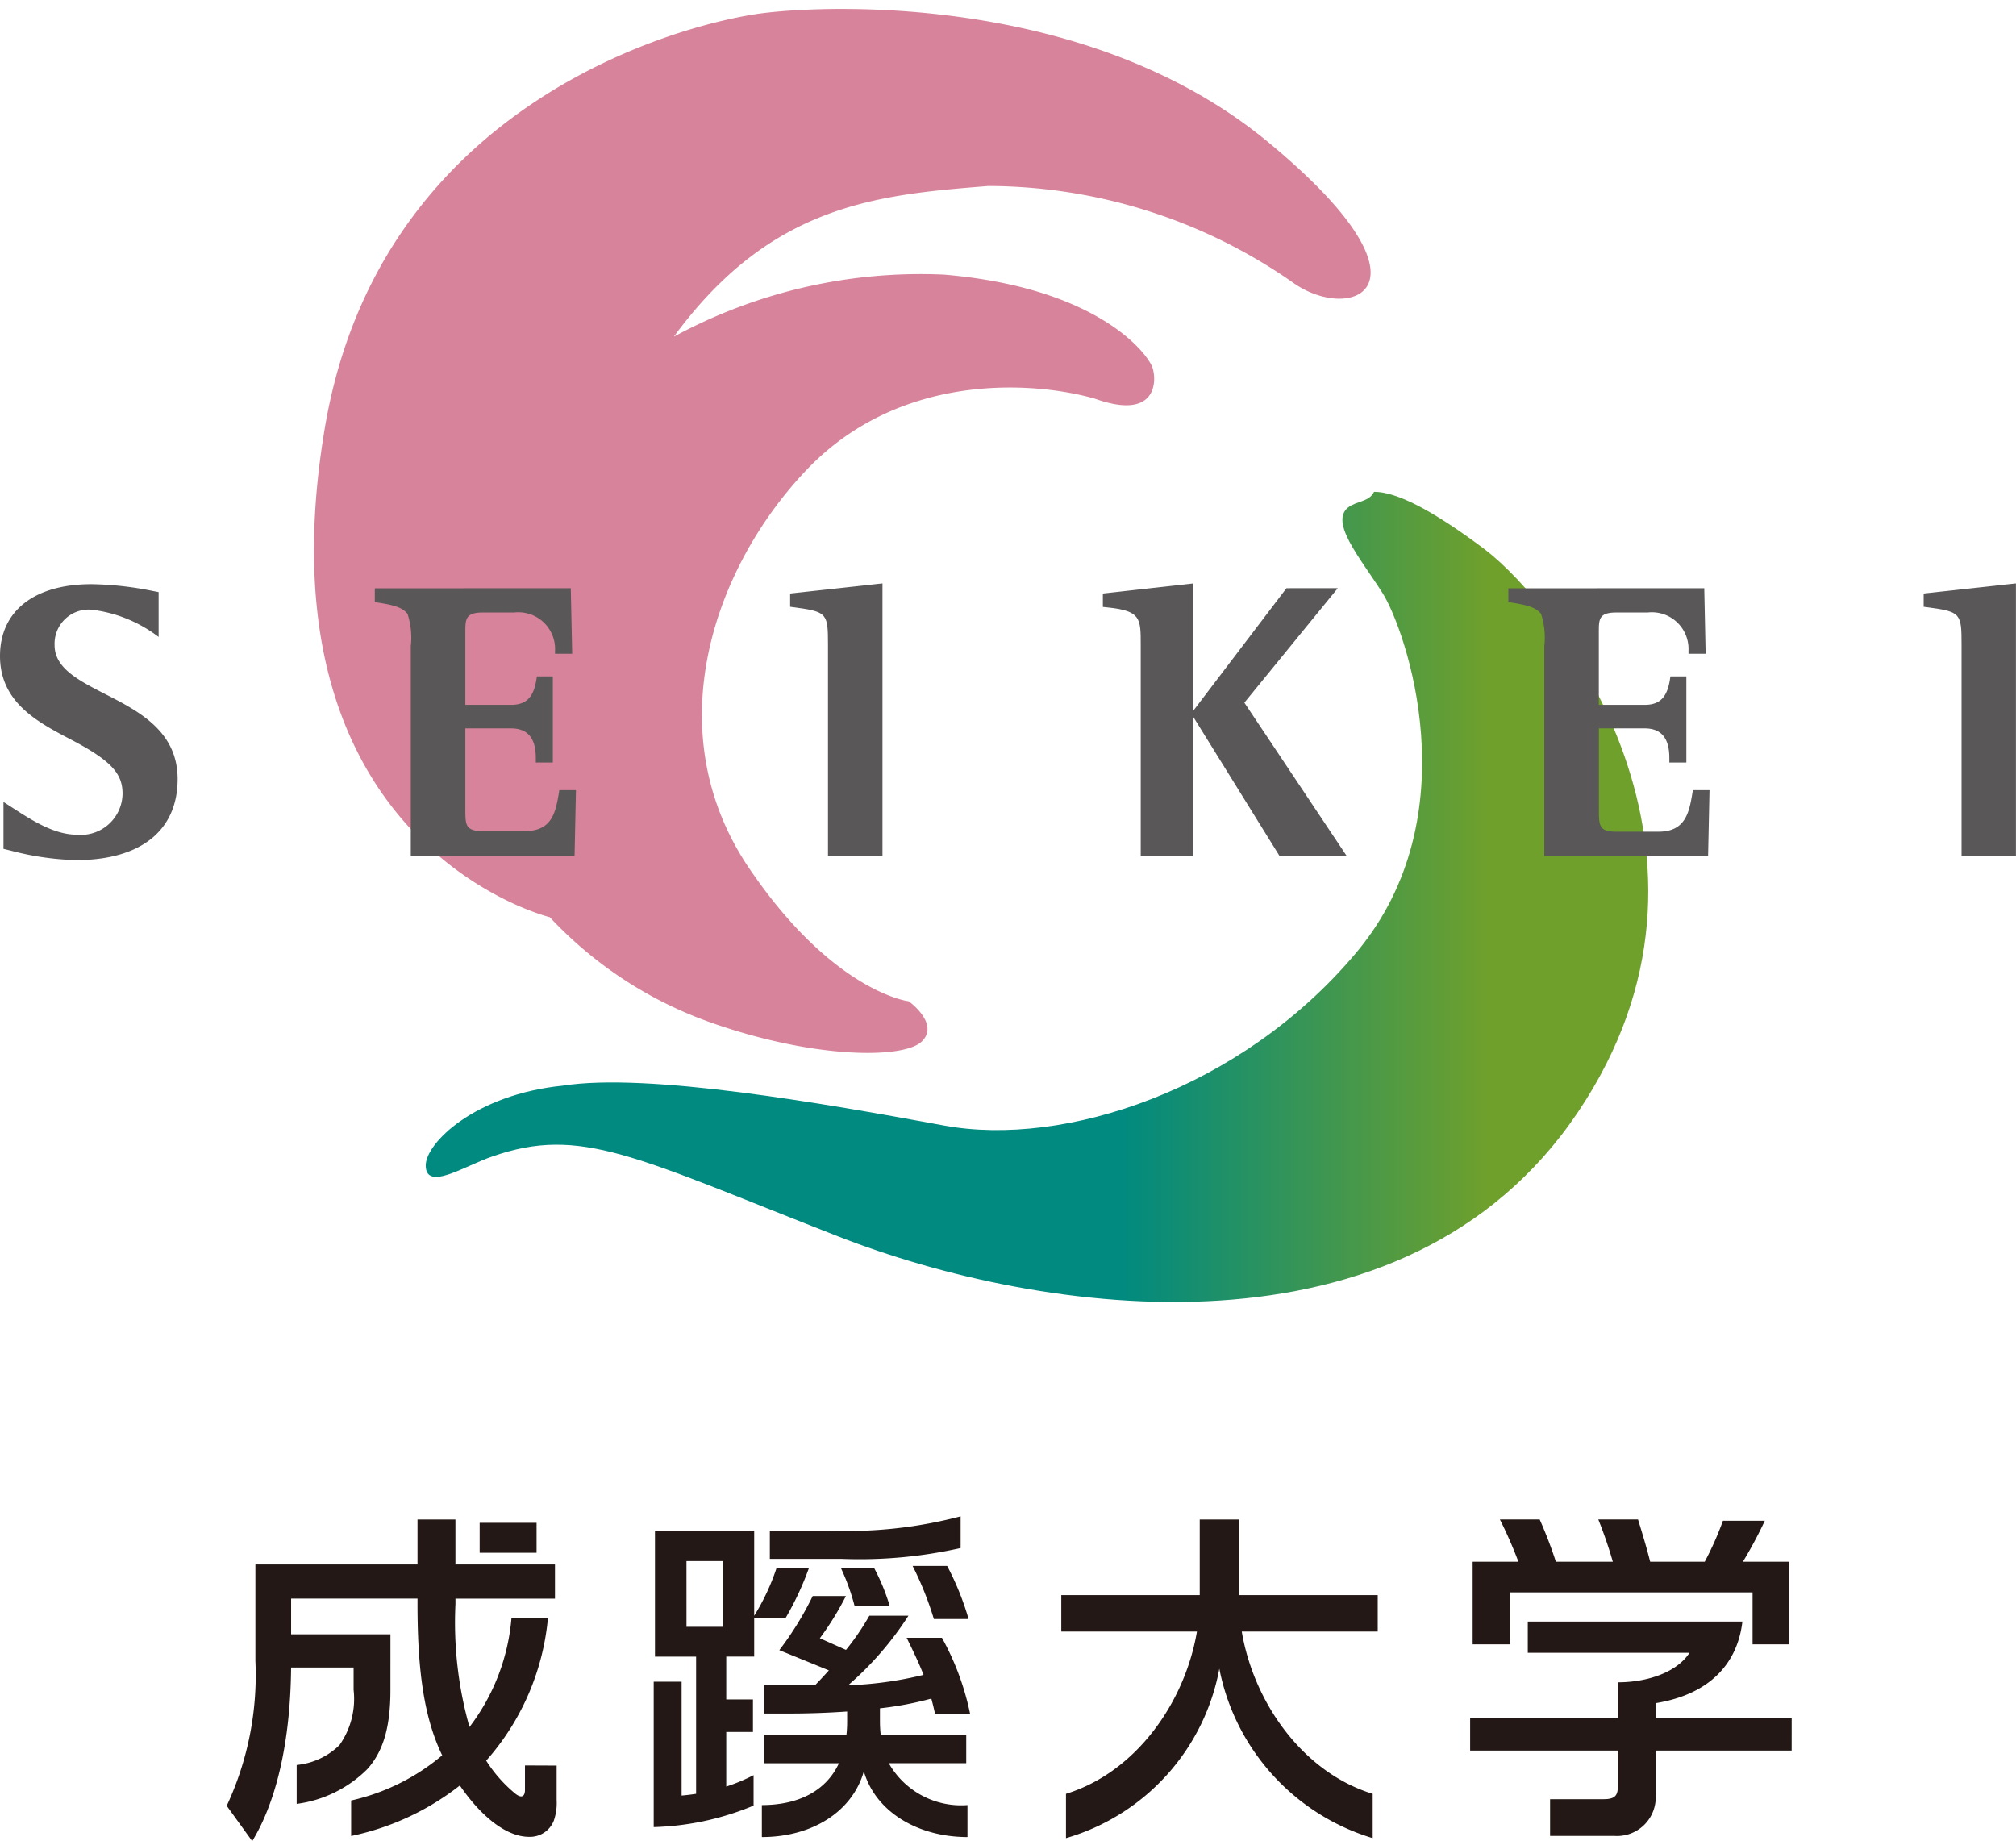 <svg xmlns="http://www.w3.org/2000/svg" xmlns:xlink="http://www.w3.org/1999/xlink" width="116.104" height="106.034" viewBox="0 0 116.104 106.034">
  <defs>
    <linearGradient id="linear-gradient" x1="0.001" y1="28.403" x2="1.004" y2="28.403" gradientUnits="objectBoundingBox">
      <stop offset="0.6" stop-color="#008a80"/>
      <stop offset="0.92" stop-color="#6fa02c"/>
    </linearGradient>
  </defs>
  <g id="グループ_2" data-name="グループ 2" transform="translate(-338 -4287)">
    <path id="パス_155" data-name="パス 155" d="M27.906,18.879a29.793,29.793,0,0,1,15.568-3.573c8.932.766,11.74,4.594,11.995,5.359s.255,3.063-3.318,1.786c-3.573-1.021-11.229-1.531-16.589,4.083S26.885,41.592,32.244,49.5c4.849,7.146,9.187,7.656,9.187,7.656s1.786,1.276.766,2.3S36.072,60.478,30.2,58.436a23.292,23.292,0,0,1-9.443-6.125S3.916,48.228,7.744,24.493C10.807,5.1,28.927.759,33.01.248S51.9-.772,62.1,7.649s4.849,10.464,1.531,8.167A30.742,30.742,0,0,0,46.025,10.2c-6.38.51-12.505,1.021-18.12,8.677" transform="translate(348.905 4287.511)" fill="#d7839b"/>
    <path id="パス_156" data-name="パス 156" d="M63.038,11.666c-1.531.766.51,3.063,1.786,5.1s5.1,12.76-1.531,20.672S46.45,48.671,39.559,47.4s-17.1-3.063-21.948-2.3c-5.1.51-7.911,3.318-7.911,4.594,0,1.531,2.3,0,3.828-.51,5.1-1.786,8.167,0,19.906,4.594s32.667,7.656,42.62-7.146-1.021-29.094-5.359-32.412c-3.062-2.3-5.1-3.318-6.38-3.318-.255.51-.766.51-1.276.766" transform="translate(352.819 4304.422)" fill="url(#linear-gradient)"/>
    <path id="パス_138" data-name="パス 138" d="M79.345,91.865H71.352V87.51H69.094v4.355H61.121v2.1h7.812c-.681,4.033-3.472,8.092-7.542,9.345v2.553a12.55,12.55,0,0,0,8.832-9.76,12.761,12.761,0,0,0,8.832,9.76v-2.553c-4.069-1.253-6.86-5.312-7.54-9.345h7.83Z" transform="translate(338 4287)" fill="#231815"/>
    <path id="パス_139" data-name="パス 139" d="M103.184,98.956H95.356v-.869c3.163-.515,4.719-2.334,4.99-4.7H87.987v1.8H97.3c-.719,1.114-2.4,1.7-4.133,1.7v2.069h-8.5v1.864h8.5v2.134c0,.507-.244.665-.81.665H89.271v2.115h3.684a2.232,2.232,0,0,0,2.4-2.309V100.82h7.828Z" transform="translate(338 4287)" fill="#231815"/>
    <path id="パス_140" data-name="パス 140" d="M100.375,89.943a24.936,24.936,0,0,0,1.262-2.361H99.226a18.214,18.214,0,0,1-1.049,2.361H95.036c-.223-.883-.45-1.619-.7-2.434H92.049a25,25,0,0,1,.836,2.434h-3.28a24.731,24.731,0,0,0-.933-2.434H86.381a24.281,24.281,0,0,1,1.065,2.434H84.812V94.7h2.139V91.707h13.981V94.7h2.105V89.943Z" transform="translate(338 4287)" fill="#231815"/>
    <path id="パス_141" data-name="パス 141" d="M49.223,92.513h2.024a11.928,11.928,0,0,0-.9-2.2H48.433a12.6,12.6,0,0,1,.79,2.2" transform="translate(338 4287)" fill="#231815"/>
    <path id="パス_142" data-name="パス 142" d="M52.557,90.182a18.657,18.657,0,0,1,1.225,3.059h2a16.135,16.135,0,0,0-1.235-3.059Z" transform="translate(338 4287)" fill="#231815"/>
    <path id="パス_143" data-name="パス 143" d="M43.435,95.406V93.2h1.8a17.3,17.3,0,0,0,1.352-2.891H44.721a12.789,12.789,0,0,1-1.286,2.745v-4.9H37.721v7.255H40.09v7.9c-.276.042-.555.077-.835.1V96.853H37.648v8.373a16.078,16.078,0,0,0,5.752-1.237v-1.754a10.6,10.6,0,0,1-1.574.657V99.746h1.538V97.873H41.826V95.406Zm-3.9-5.5h2.119V93.69H39.536Z" transform="translate(338 4287)" fill="#231815"/>
    <path id="パス_144" data-name="パス 144" d="M55.324,89.153V87.328a25.574,25.574,0,0,1-7.556.823H44.336v1.627h4.143a26.5,26.5,0,0,0,6.845-.625" transform="translate(338 4287)" fill="#231815"/>
    <path id="パス_145" data-name="パス 145" d="M51.189,101.547h4.458V99.911H50.722a6.655,6.655,0,0,1-.044-.738v-.788a19.328,19.328,0,0,0,2.959-.56c.075.277.147.562.21.872h2.021a15.455,15.455,0,0,0-1.62-4.373H52.216c.37.757.695,1.427.973,2.134a21.142,21.142,0,0,1-4.344.6,18.551,18.551,0,0,0,3.475-4.009H50.068a14.348,14.348,0,0,1-1.346,1.972l-1.505-.671a16.861,16.861,0,0,0,1.5-2.432H46.805a18.41,18.41,0,0,1-1.923,3.118L47.736,96.2c-.269.3-.537.591-.792.849H44.007v1.636H45.45c1.1,0,2.237-.039,3.339-.117v.608a6.943,6.943,0,0,1-.041.738H44.007v1.636h4.308c-.777,1.672-2.445,2.407-4.439,2.407V105.8c2.854,0,5.2-1.429,5.874-3.783.69,2.354,3.139,3.783,5.968,3.783v-1.842a4.79,4.79,0,0,1-4.529-2.407" transform="translate(338 4287)" fill="#231815"/>
    <path id="パス_146" data-name="パス 146" d="M30.234,101.675v1.414c0,.352-.184.515-.569.2A8.063,8.063,0,0,1,28,101.4a14.358,14.358,0,0,0,3.556-8.209h-2.1a11.962,11.962,0,0,1-2.418,6.27,22.13,22.13,0,0,1-.808-7.073v-.319h5.732V90.1H26.229V87.51H24.045V90.1H14.709v5.562A17.807,17.807,0,0,1,13.057,104l1.469,2.034c1.373-2.247,2.2-5.668,2.239-10h3.6v1.29a4.611,4.611,0,0,1-.816,3.182,4.076,4.076,0,0,1-2.463,1.143v2.24a7.048,7.048,0,0,0,4.066-2c.922-1.022,1.334-2.429,1.334-4.562V94.122H16.766V92.066h7.279v.319c0,4.016.418,6.62,1.421,8.709a12.306,12.306,0,0,1-5.243,2.6v2.045a15.151,15.151,0,0,0,6.26-2.91c1.3,1.893,2.747,2.958,3.98,2.958a1.472,1.472,0,0,0,1.425-.914,3.073,3.073,0,0,0,.17-1.19v-2Z" transform="translate(338 4287)" fill="#231815"/>
    <rect id="長方形_343" data-name="長方形 343" width="3.278" height="1.726" transform="translate(365.624 4374.701)" fill="#231815"/>
    <rect id="長方形_344" data-name="長方形 344" width="116.104" height="106.034" transform="translate(338 4287)" fill="none"/>
    <path id="パス_148" data-name="パス 148" d="M78.39,30.41A21.986,21.986,0,0,1,82.219,42.9c0,12.346-10.4,21.38-25.38,21.38C49.4,64.285,43.7,61.8,36.573,61.8a16.358,16.358,0,0,0-10.846,3.687c-1.353,1.187-.263,2.279,1.213,1.5a11.231,11.231,0,0,1,5.506-1.44c9.3,0,17.269,9.293,35.666,9.293,16.835,0,27.562-10.555,27.562-24.137A24.433,24.433,0,0,0,81.132,28.311a3.844,3.844,0,0,0-1.587-.407c-1.49,0-1.927,1.4-1.155,2.506" transform="translate(338 4287)" fill="none"/>
    <path id="パス_149" data-name="パス 149" d="M0,37.782c0,2.675,2.174,3.812,4.093,4.815,2.329,1.218,2.964,1.966,2.964,3.111a2.4,2.4,0,0,1-2.635,2.364C2.9,48.072,1.4,46.939.2,46.188v2.7l.438.106a16.2,16.2,0,0,0,3.748.541c3.712,0,5.843-1.7,5.843-4.666,0-2.75-2.219-3.9-4.179-4.9-1.56-.8-2.907-1.5-2.907-2.815A1.967,1.967,0,0,1,5.27,35.113a7.871,7.871,0,0,1,3.865,1.571V34.1l-.361-.07a18.852,18.852,0,0,0-3.5-.387C1.972,33.641,0,35.189,0,37.782" transform="translate(338 4287)" fill="#595757"/>
    <path id="パス_150" data-name="パス 150" d="M21.586,33.88v.795l.339.055c.918.15,1.271.3,1.541.615a4.4,4.4,0,0,1,.192,1.87V49.294H33.09l.08-3.786h-.958c-.2,1.262-.394,2.358-1.991,2.358H27.8c-1,0-1-.369-1-1.265V41.95h2.638c1.008,0,1.42.628,1.42,1.7v.266h.98V38.956h-.92c-.135,1.057-.485,1.638-1.48,1.638H26.8V36.409c0-.736,0-1.134,1-1.134h1.809a2.115,2.115,0,0,1,2.357,2.2v.177h.987l-.081-3.774Z" transform="translate(338 4287)" fill="#595757"/>
    <path id="パス_151" data-name="パス 151" d="M86.869,33.88v.795l.34.055c.916.15,1.268.3,1.539.615a4.424,4.424,0,0,1,.19,1.87V49.294h9.433l.081-3.786h-.959C97.293,46.77,97.1,47.9,95.5,47.9H93.083c-1,0-1-.369-1-1.264V41.95h2.639c1.006,0,1.417.628,1.417,1.7v.266h.98V38.956h-.92c-.135,1.057-.483,1.638-1.477,1.638H92.078V36.409c0-.736,0-1.134,1-1.134h1.81a2.113,2.113,0,0,1,2.354,2.2v.177h.987l-.079-3.774Z" transform="translate(338 4287)" fill="#595757"/>
    <path id="パス_152" data-name="パス 152" d="M50.414,33.643l-4.909.537v.765l.32.042c1.818.244,1.86.369,1.86,2.141V49.294h3.138V33.6Z" transform="translate(338 4287)" fill="#595757"/>
    <path id="パス_153" data-name="パス 153" d="M63.515,34.18v.774l.33.034c1.851.2,1.851.631,1.851,2.14V49.294h3.035V41.3l4.954,7.99h3.868l-5.889-8.822,5.38-6.592H74.089l-5.358,7.047V33.6Z" transform="translate(338 4287)" fill="#595757"/>
    <path id="パス_154" data-name="パス 154" d="M115.694,33.643l-4.908.537v.765l.32.042c1.82.244,1.862.369,1.862,2.141V49.294H116.1V33.6Z" transform="translate(338 4287)" fill="#595757"/>
    <rect id="長方形_346" data-name="長方形 346" width="116.104" height="106.034" transform="translate(338 4287)" fill="none"/>
  </g>
</svg>
